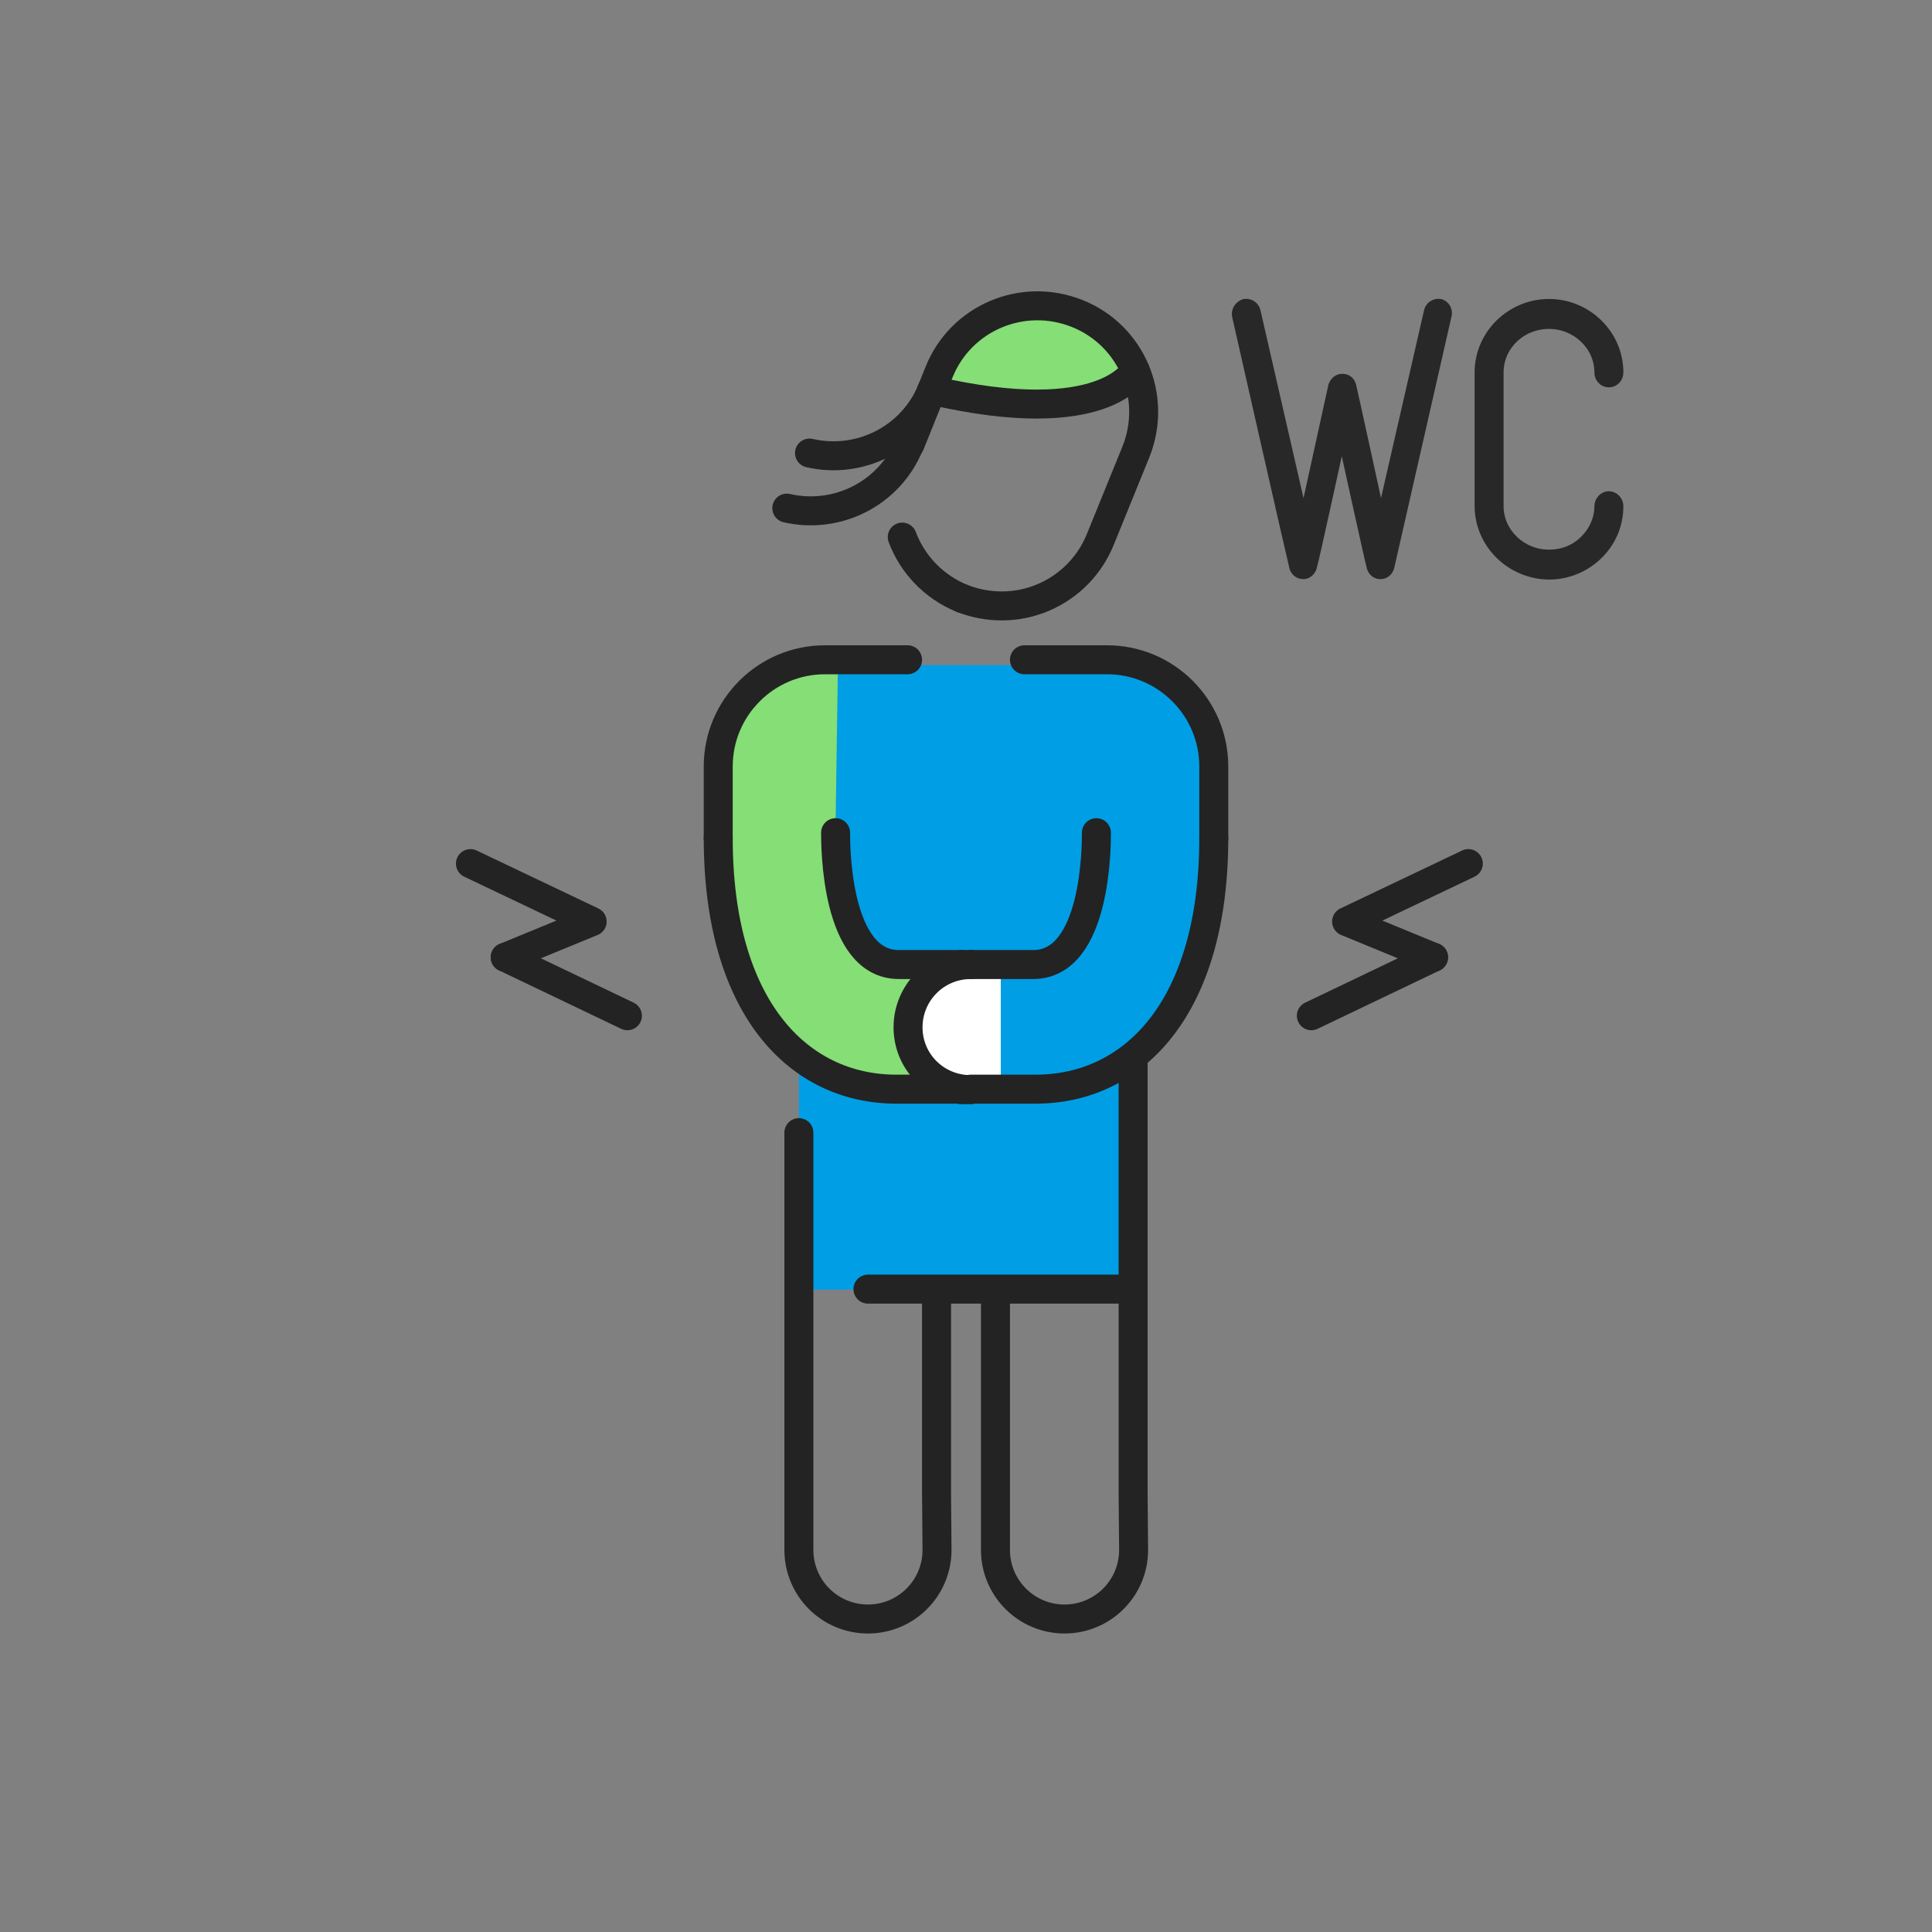 <svg width="400" height="400" viewBox="0 0 400 400" fill="none" xmlns="http://www.w3.org/2000/svg">
<rect x="0" y="0" width="400" height="400" fill="#808080" stroke="none"/>
<path d="M233.3 137.699H165.4V266.999H233.3V137.699Z" fill="#009EE5"/>
<path d="M296.801 198.199L278.801 190.799L304.001 178.799" stroke="#232323" stroke-width="6" stroke-miterlimit="10" stroke-linecap="round" stroke-linejoin="round"/>
<path d="M271.5 210.299L296.8 198.199" stroke="#232323" stroke-width="6" stroke-miterlimit="10" stroke-linecap="round" stroke-linejoin="round"/>
<path d="M104.6 198.199L122.6 190.799L97.4 178.799" stroke="#232323" stroke-width="6" stroke-miterlimit="10" stroke-linecap="round" stroke-linejoin="round"/>
<path d="M129.9 210.299L104.6 198.199" stroke="#232323" stroke-width="6" stroke-miterlimit="10" stroke-linecap="round" stroke-linejoin="round"/>
<path d="M173.501 136.699L163.401 138.199L156.201 146.399L151.201 150.599L149.701 158.599V181.199L149.801 195.899L172.301 217.999L173.501 136.699Z" fill="#85DE76"/>
<path d="M148.701 173.5V158.7C148.701 146.5 158.601 136.6 170.801 136.6H176.501C177.001 136.6 187.901 136.6 187.901 136.6" stroke="#232323" stroke-width="6" stroke-miterlimit="10" stroke-linecap="round" stroke-linejoin="round"/>
<path d="M152.301 194.5L161.301 217.2L169.401 221.4L183.301 226.2H194.701V200.2L181.101 197.7L175.701 185.2L173.001 173.5L163.501 186.1L152.301 194.5Z" fill="#85DE76"/>
<path d="M210.501 219.499L203.501 225.499H192.801V200.199H205.201L210.501 205.699V219.499Z" fill="white"/>
<path d="M173 172.398C173 175.098 173 199.698 186.1 199.698H199" stroke="#232323" stroke-width="6" stroke-miterlimit="10" stroke-linecap="round" stroke-linejoin="round"/>
<path d="M199 199.699C206.2 199.699 212 205.499 212 212.699C212 219.899 206.2 225.599 199 225.599" stroke="#232323" stroke-width="6" stroke-miterlimit="10" stroke-linecap="round" stroke-linejoin="round"/>
<path d="M199.001 225.5H185.601C165.201 225.5 148.701 208.5 148.701 173.5" stroke="#232323" stroke-width="6" stroke-miterlimit="10" stroke-linecap="round" stroke-linejoin="round"/>
<path d="M248.801 150.599L246.101 144.499L236.601 138.199L227.001 136.699V173.499L224.301 185.199L218.901 197.699L205.301 200.199V226.199H216.701L230.601 221.399L238.701 217.199L245.001 205.399L250.201 195.899L250.301 181.199V158.599L248.801 150.599Z" fill="#009EE5"/>
<path d="M251.3 173.5V158.7C251.3 146.5 241.4 136.6 229.2 136.6H223.5C223 136.6 212.1 136.6 212.1 136.6" stroke="#232323" stroke-width="6" stroke-miterlimit="10" stroke-linecap="round" stroke-linejoin="round"/>
<path d="M189.5 219.499L196.5 225.499H207.2V200.199H194.8L189.5 205.699V219.499Z" fill="white"/>
<path d="M227 172.398C227 175.098 227 199.698 213.9 199.698H201" stroke="#232323" stroke-width="6" stroke-miterlimit="10" stroke-linecap="round" stroke-linejoin="round"/>
<path d="M201 199.699C193.8 199.699 188 205.499 188 212.699C188 219.899 193.8 225.599 201 225.599" stroke="#232323" stroke-width="6" stroke-miterlimit="10" stroke-linecap="round" stroke-linejoin="round"/>
<path d="M201 225.5H214.4C234.8 225.5 251.3 208.5 251.3 173.5" stroke="#232323" stroke-width="6" stroke-miterlimit="10" stroke-linecap="round" stroke-linejoin="round"/>
<path d="M214.5 63.599C204 64.1 194.1 74.7 194.5 79.1C194.9 83.9 233 89.7 233.5 73.2C233.6 67.999 222.2 63.2 214.5 63.599Z" fill="#85DE76"/>
<path d="M199.201 123.899C193.301 121.499 188.901 116.799 186.801 111.199" stroke="#232323" stroke-width="6" stroke-miterlimit="10" stroke-linecap="round" stroke-linejoin="round"/>
<path d="M188.4 91.999L194.4 77.099C198.9 65.799 211.7 60.399 223 64.899C234.3 69.399 239.7 82.199 235.2 93.499L227.8 111.699C225.6 117.099 221.4 121.399 216 123.699C210.6 125.999 204.6 125.999 199.2 123.899" stroke="#232323" stroke-width="6" stroke-miterlimit="10" stroke-linecap="round" stroke-linejoin="round"/>
<path d="M235 76.699C235 76.699 228.7 89.099 192.9 80.799" stroke="#232323" stroke-width="6" stroke-miterlimit="10" stroke-linecap="round" stroke-linejoin="round"/>
<path d="M188.3 92C184.2 102.2 173.3 107.6 162.9 105.2" stroke="#232323" stroke-width="6" stroke-miterlimit="10" stroke-linecap="round" stroke-linejoin="round"/>
<path d="M193 80.6C188.9 90.8 178 96.2 167.6 93.8" stroke="#232323" stroke-width="6" stroke-miterlimit="10" stroke-linecap="round" stroke-linejoin="round"/>
<path d="M193.9 268.998V309.098L194 320.898C194 328.798 187.6 335.198 179.7 335.198C171.8 335.198 165.4 328.798 165.4 320.898V279.998V234.498" stroke="#232323" stroke-width="6" stroke-miterlimit="10" stroke-linecap="round" stroke-linejoin="round"/>
<path d="M234.6 264.498V309.098L234.7 320.898C234.7 328.798 228.3 335.198 220.4 335.198C212.5 335.198 206.1 328.798 206.1 320.898V299.998V268.998" stroke="#232323" stroke-width="6" stroke-miterlimit="10" stroke-linecap="round" stroke-linejoin="round"/>
<path d="M234.6 266.899V219.299" stroke="#232323" stroke-width="6" stroke-miterlimit="10" stroke-linecap="round" stroke-linejoin="round"/>
<path d="M233.301 266.898H179.701" stroke="#232323" stroke-width="6" stroke-miterlimit="10" stroke-linecap="round" stroke-linejoin="round"/>
<path d="M299.501 65.499C299.501 65.499 287.801 116.899 287.701 117.299C287.601 117.799 287.101 118.899 285.801 118.899C284.501 118.899 284.001 117.799 283.901 117.199C283.701 116.699 277.801 89.799 277.801 89.799C277.801 89.799 271.901 116.799 271.701 117.199C271.601 117.699 271.101 118.899 269.801 118.899C268.601 118.899 268.001 117.899 267.901 117.299C267.701 116.699 256.101 65.499 256.101 65.499C255.801 64.399 256.501 63.299 257.601 62.899C258.701 62.699 259.801 63.399 260.001 64.499L269.901 107.699C269.901 107.699 275.901 80.299 276.001 79.899C276.101 79.699 276.501 78.399 277.901 78.399C279.401 78.399 279.701 79.599 279.801 79.899C279.901 80.199 285.901 107.699 285.901 107.699L295.801 64.499C296.001 63.399 297.101 62.699 298.201 62.899C299.201 63.199 299.901 64.299 299.501 65.499Z" fill="#282828" stroke="#282828" stroke-width="2" stroke-miterlimit="10"/>
<path d="M306.301 104.698V77.098C306.301 69.298 312.801 62.898 320.701 62.898C328.601 62.898 335.101 69.298 335.101 77.098C335.101 78.298 334.201 79.198 333.101 79.198C332.001 79.198 331.101 78.298 331.101 77.098C331.101 71.598 326.401 67.098 320.701 67.098C314.901 67.098 310.301 71.598 310.301 77.098V104.798C310.301 110.298 315.001 114.798 320.701 114.798C323.501 114.798 326.101 113.798 328.101 111.798C330.001 109.898 331.101 107.398 331.101 104.798C331.101 103.698 332.001 102.698 333.101 102.698C334.201 102.698 335.101 103.698 335.101 104.798C335.101 108.598 333.601 112.198 330.801 114.898C328.101 117.498 324.501 118.998 320.701 118.998C312.801 118.898 306.301 112.598 306.301 104.698Z" fill="#282828" stroke="#282828" stroke-width="2" stroke-miterlimit="10"/>
</svg>
